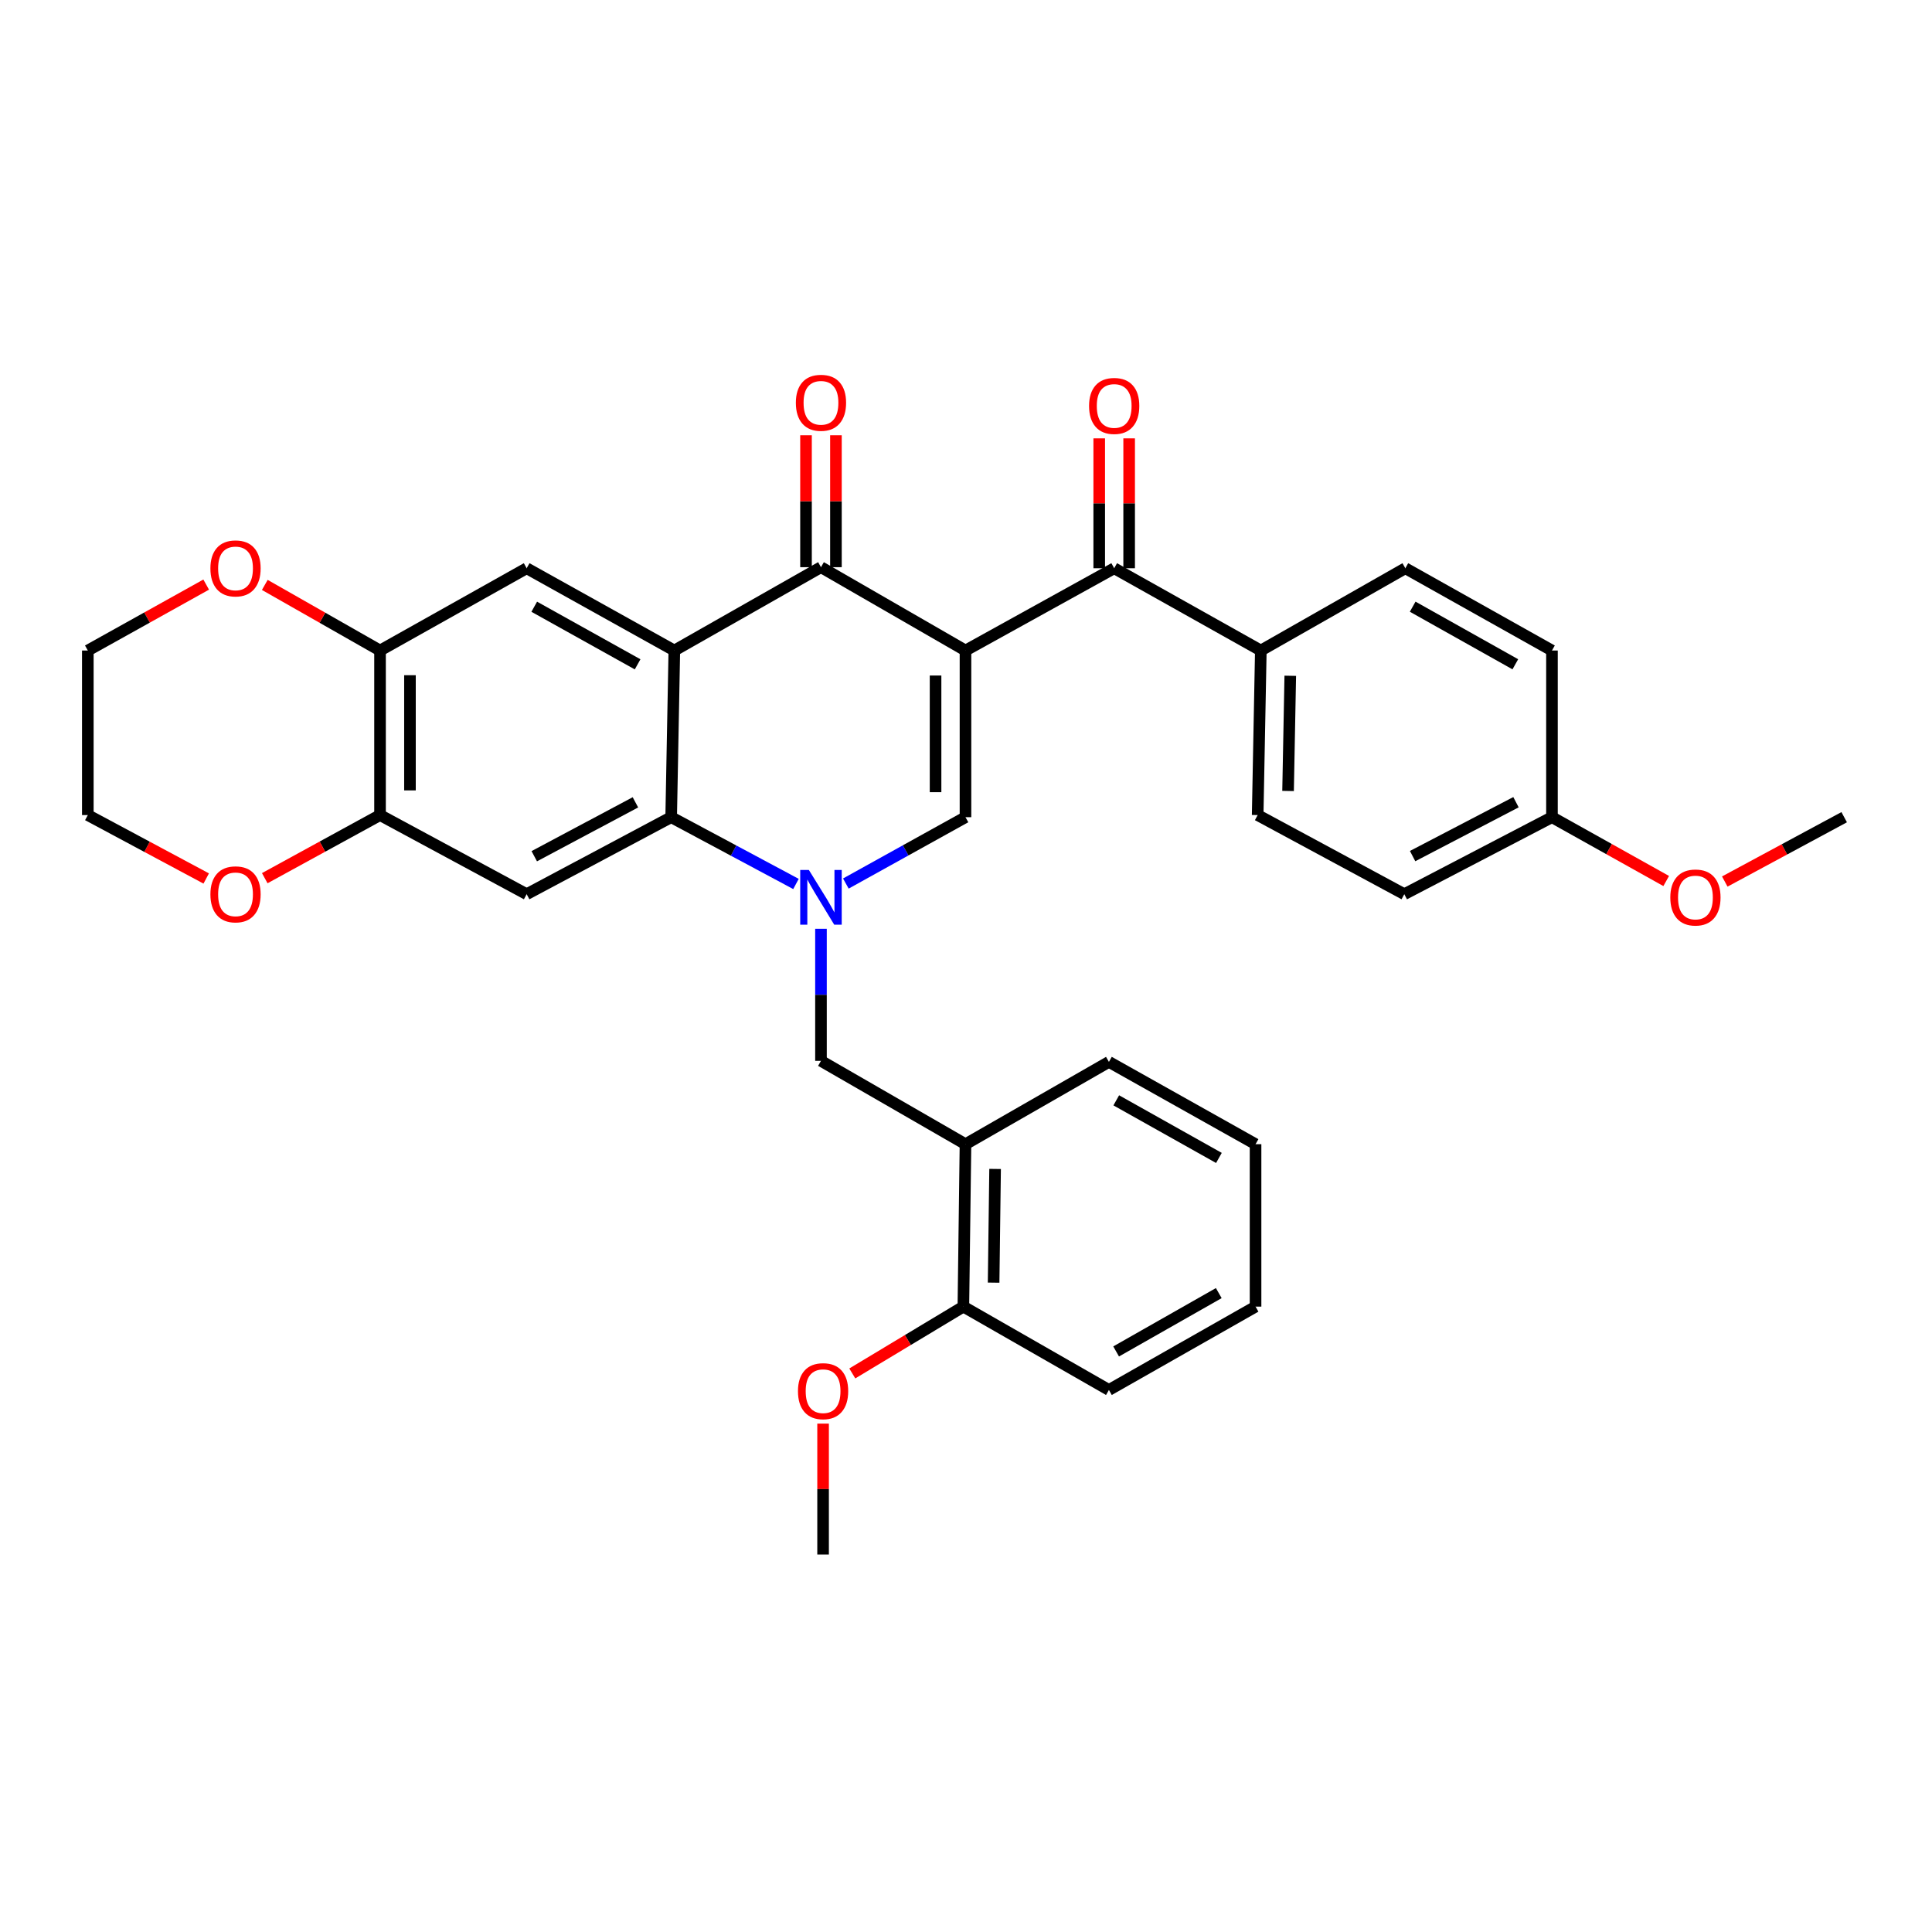 <?xml version='1.0' encoding='iso-8859-1'?>
<svg version='1.1' baseProfile='full'
              xmlns='http://www.w3.org/2000/svg'
                      xmlns:rdkit='http://www.rdkit.org/xml'
                      xmlns:xlink='http://www.w3.org/1999/xlink'
                  xml:space='preserve'
width='1000px' height='1000px' viewBox='0 0 1000 1000'>
<!-- END OF HEADER -->
<rect style='opacity:1.0;fill:#FFFFFF;stroke:none' width='1000' height='1000' x='0' y='0'> </rect>
<path class='bond-2' d='M 499.733,336.713 L 424.934,293.573' style='fill:none;fill-rule:evenodd;stroke:#000000;stroke-width:6px;stroke-linecap:butt;stroke-linejoin:miter;stroke-opacity:1' />
<path class='bond-3' d='M 499.733,336.713 L 499.733,422.975' style='fill:none;fill-rule:evenodd;stroke:#000000;stroke-width:6px;stroke-linecap:butt;stroke-linejoin:miter;stroke-opacity:1' />
<path class='bond-3' d='M 484.243,349.652 L 484.243,410.036' style='fill:none;fill-rule:evenodd;stroke:#000000;stroke-width:6px;stroke-linecap:butt;stroke-linejoin:miter;stroke-opacity:1' />
<path class='bond-5' d='M 499.733,336.713 L 576.701,294.124' style='fill:none;fill-rule:evenodd;stroke:#000000;stroke-width:6px;stroke-linecap:butt;stroke-linejoin:miter;stroke-opacity:1' />
<path class='bond-0' d='M 437.812,457.319 L 468.773,440.147' style='fill:none;fill-rule:evenodd;stroke:#0000FF;stroke-width:6px;stroke-linecap:butt;stroke-linejoin:miter;stroke-opacity:1' />
<path class='bond-0' d='M 468.773,440.147 L 499.733,422.975' style='fill:none;fill-rule:evenodd;stroke:#000000;stroke-width:6px;stroke-linecap:butt;stroke-linejoin:miter;stroke-opacity:1' />
<path class='bond-4' d='M 411.995,457.539 L 379.696,440.257' style='fill:none;fill-rule:evenodd;stroke:#0000FF;stroke-width:6px;stroke-linecap:butt;stroke-linejoin:miter;stroke-opacity:1' />
<path class='bond-4' d='M 379.696,440.257 L 347.398,422.975' style='fill:none;fill-rule:evenodd;stroke:#000000;stroke-width:6px;stroke-linecap:butt;stroke-linejoin:miter;stroke-opacity:1' />
<path class='bond-8' d='M 424.934,480.738 L 424.934,514.918' style='fill:none;fill-rule:evenodd;stroke:#0000FF;stroke-width:6px;stroke-linecap:butt;stroke-linejoin:miter;stroke-opacity:1' />
<path class='bond-8' d='M 424.934,514.918 L 424.934,549.098' style='fill:none;fill-rule:evenodd;stroke:#000000;stroke-width:6px;stroke-linecap:butt;stroke-linejoin:miter;stroke-opacity:1' />
<path class='bond-1' d='M 349.033,336.713 L 424.934,293.573' style='fill:none;fill-rule:evenodd;stroke:#000000;stroke-width:6px;stroke-linecap:butt;stroke-linejoin:miter;stroke-opacity:1' />
<path class='bond-7' d='M 349.033,336.713 L 272.598,294.124' style='fill:none;fill-rule:evenodd;stroke:#000000;stroke-width:6px;stroke-linecap:butt;stroke-linejoin:miter;stroke-opacity:1' />
<path class='bond-7' d='M 330.028,343.856 L 276.524,314.044' style='fill:none;fill-rule:evenodd;stroke:#000000;stroke-width:6px;stroke-linecap:butt;stroke-linejoin:miter;stroke-opacity:1' />
<path class='bond-33' d='M 349.033,336.713 L 347.398,422.975' style='fill:none;fill-rule:evenodd;stroke:#000000;stroke-width:6px;stroke-linecap:butt;stroke-linejoin:miter;stroke-opacity:1' />
<path class='bond-13' d='M 432.679,293.573 L 432.679,259.433' style='fill:none;fill-rule:evenodd;stroke:#000000;stroke-width:6px;stroke-linecap:butt;stroke-linejoin:miter;stroke-opacity:1' />
<path class='bond-13' d='M 432.679,259.433 L 432.679,225.293' style='fill:none;fill-rule:evenodd;stroke:#FF0000;stroke-width:6px;stroke-linecap:butt;stroke-linejoin:miter;stroke-opacity:1' />
<path class='bond-13' d='M 417.189,293.573 L 417.189,259.433' style='fill:none;fill-rule:evenodd;stroke:#000000;stroke-width:6px;stroke-linecap:butt;stroke-linejoin:miter;stroke-opacity:1' />
<path class='bond-13' d='M 417.189,259.433 L 417.189,225.293' style='fill:none;fill-rule:evenodd;stroke:#FF0000;stroke-width:6px;stroke-linecap:butt;stroke-linejoin:miter;stroke-opacity:1' />
<path class='bond-6' d='M 347.398,422.975 L 272.598,462.827' style='fill:none;fill-rule:evenodd;stroke:#000000;stroke-width:6px;stroke-linecap:butt;stroke-linejoin:miter;stroke-opacity:1' />
<path class='bond-6' d='M 328.894,415.282 L 276.534,443.179' style='fill:none;fill-rule:evenodd;stroke:#000000;stroke-width:6px;stroke-linecap:butt;stroke-linejoin:miter;stroke-opacity:1' />
<path class='bond-12' d='M 576.701,294.124 L 652.602,336.713' style='fill:none;fill-rule:evenodd;stroke:#000000;stroke-width:6px;stroke-linecap:butt;stroke-linejoin:miter;stroke-opacity:1' />
<path class='bond-15' d='M 584.446,294.124 L 584.446,260.508' style='fill:none;fill-rule:evenodd;stroke:#000000;stroke-width:6px;stroke-linecap:butt;stroke-linejoin:miter;stroke-opacity:1' />
<path class='bond-15' d='M 584.446,260.508 L 584.446,226.893' style='fill:none;fill-rule:evenodd;stroke:#FF0000;stroke-width:6px;stroke-linecap:butt;stroke-linejoin:miter;stroke-opacity:1' />
<path class='bond-15' d='M 568.956,294.124 L 568.956,260.508' style='fill:none;fill-rule:evenodd;stroke:#000000;stroke-width:6px;stroke-linecap:butt;stroke-linejoin:miter;stroke-opacity:1' />
<path class='bond-15' d='M 568.956,260.508 L 568.956,226.893' style='fill:none;fill-rule:evenodd;stroke:#FF0000;stroke-width:6px;stroke-linecap:butt;stroke-linejoin:miter;stroke-opacity:1' />
<path class='bond-9' d='M 272.598,462.827 L 196.706,421.882' style='fill:none;fill-rule:evenodd;stroke:#000000;stroke-width:6px;stroke-linecap:butt;stroke-linejoin:miter;stroke-opacity:1' />
<path class='bond-10' d='M 272.598,294.124 L 196.706,336.713' style='fill:none;fill-rule:evenodd;stroke:#000000;stroke-width:6px;stroke-linecap:butt;stroke-linejoin:miter;stroke-opacity:1' />
<path class='bond-11' d='M 424.934,549.098 L 499.733,592.229' style='fill:none;fill-rule:evenodd;stroke:#000000;stroke-width:6px;stroke-linecap:butt;stroke-linejoin:miter;stroke-opacity:1' />
<path class='bond-14' d='M 196.706,421.882 L 166.872,438.213' style='fill:none;fill-rule:evenodd;stroke:#000000;stroke-width:6px;stroke-linecap:butt;stroke-linejoin:miter;stroke-opacity:1' />
<path class='bond-14' d='M 166.872,438.213 L 137.038,454.544' style='fill:none;fill-rule:evenodd;stroke:#FF0000;stroke-width:6px;stroke-linecap:butt;stroke-linejoin:miter;stroke-opacity:1' />
<path class='bond-35' d='M 196.706,421.882 L 196.706,336.713' style='fill:none;fill-rule:evenodd;stroke:#000000;stroke-width:6px;stroke-linecap:butt;stroke-linejoin:miter;stroke-opacity:1' />
<path class='bond-35' d='M 212.196,409.107 L 212.196,349.488' style='fill:none;fill-rule:evenodd;stroke:#000000;stroke-width:6px;stroke-linecap:butt;stroke-linejoin:miter;stroke-opacity:1' />
<path class='bond-16' d='M 196.706,336.713 L 166.882,319.732' style='fill:none;fill-rule:evenodd;stroke:#000000;stroke-width:6px;stroke-linecap:butt;stroke-linejoin:miter;stroke-opacity:1' />
<path class='bond-16' d='M 166.882,319.732 L 137.058,302.751' style='fill:none;fill-rule:evenodd;stroke:#FF0000;stroke-width:6px;stroke-linecap:butt;stroke-linejoin:miter;stroke-opacity:1' />
<path class='bond-17' d='M 499.733,592.229 L 498.64,676.305' style='fill:none;fill-rule:evenodd;stroke:#000000;stroke-width:6px;stroke-linecap:butt;stroke-linejoin:miter;stroke-opacity:1' />
<path class='bond-17' d='M 515.058,605.042 L 514.293,663.895' style='fill:none;fill-rule:evenodd;stroke:#000000;stroke-width:6px;stroke-linecap:butt;stroke-linejoin:miter;stroke-opacity:1' />
<path class='bond-25' d='M 499.733,592.229 L 573.973,549.632' style='fill:none;fill-rule:evenodd;stroke:#000000;stroke-width:6px;stroke-linecap:butt;stroke-linejoin:miter;stroke-opacity:1' />
<path class='bond-18' d='M 652.602,336.713 L 650.967,421.882' style='fill:none;fill-rule:evenodd;stroke:#000000;stroke-width:6px;stroke-linecap:butt;stroke-linejoin:miter;stroke-opacity:1' />
<path class='bond-18' d='M 667.844,349.786 L 666.7,409.404' style='fill:none;fill-rule:evenodd;stroke:#000000;stroke-width:6px;stroke-linecap:butt;stroke-linejoin:miter;stroke-opacity:1' />
<path class='bond-19' d='M 652.602,336.713 L 727.402,294.124' style='fill:none;fill-rule:evenodd;stroke:#000000;stroke-width:6px;stroke-linecap:butt;stroke-linejoin:miter;stroke-opacity:1' />
<path class='bond-27' d='M 106.738,454.704 L 76.096,438.293' style='fill:none;fill-rule:evenodd;stroke:#FF0000;stroke-width:6px;stroke-linecap:butt;stroke-linejoin:miter;stroke-opacity:1' />
<path class='bond-27' d='M 76.096,438.293 L 45.455,421.882' style='fill:none;fill-rule:evenodd;stroke:#000000;stroke-width:6px;stroke-linecap:butt;stroke-linejoin:miter;stroke-opacity:1' />
<path class='bond-26' d='M 106.718,302.585 L 76.087,319.649' style='fill:none;fill-rule:evenodd;stroke:#FF0000;stroke-width:6px;stroke-linecap:butt;stroke-linejoin:miter;stroke-opacity:1' />
<path class='bond-26' d='M 76.087,319.649 L 45.455,336.713' style='fill:none;fill-rule:evenodd;stroke:#000000;stroke-width:6px;stroke-linecap:butt;stroke-linejoin:miter;stroke-opacity:1' />
<path class='bond-23' d='M 498.64,676.305 L 469.893,693.599' style='fill:none;fill-rule:evenodd;stroke:#000000;stroke-width:6px;stroke-linecap:butt;stroke-linejoin:miter;stroke-opacity:1' />
<path class='bond-23' d='M 469.893,693.599 L 441.145,710.892' style='fill:none;fill-rule:evenodd;stroke:#FF0000;stroke-width:6px;stroke-linecap:butt;stroke-linejoin:miter;stroke-opacity:1' />
<path class='bond-28' d='M 498.64,676.305 L 573.973,719.445' style='fill:none;fill-rule:evenodd;stroke:#000000;stroke-width:6px;stroke-linecap:butt;stroke-linejoin:miter;stroke-opacity:1' />
<path class='bond-22' d='M 650.967,421.882 L 726.86,462.827' style='fill:none;fill-rule:evenodd;stroke:#000000;stroke-width:6px;stroke-linecap:butt;stroke-linejoin:miter;stroke-opacity:1' />
<path class='bond-21' d='M 727.402,294.124 L 803.294,336.713' style='fill:none;fill-rule:evenodd;stroke:#000000;stroke-width:6px;stroke-linecap:butt;stroke-linejoin:miter;stroke-opacity:1' />
<path class='bond-21' d='M 731.205,314.021 L 784.33,343.833' style='fill:none;fill-rule:evenodd;stroke:#000000;stroke-width:6px;stroke-linecap:butt;stroke-linejoin:miter;stroke-opacity:1' />
<path class='bond-20' d='M 803.294,422.975 L 803.294,336.713' style='fill:none;fill-rule:evenodd;stroke:#000000;stroke-width:6px;stroke-linecap:butt;stroke-linejoin:miter;stroke-opacity:1' />
<path class='bond-24' d='M 803.294,422.975 L 832.86,439.493' style='fill:none;fill-rule:evenodd;stroke:#000000;stroke-width:6px;stroke-linecap:butt;stroke-linejoin:miter;stroke-opacity:1' />
<path class='bond-24' d='M 832.86,439.493 L 862.425,456.011' style='fill:none;fill-rule:evenodd;stroke:#FF0000;stroke-width:6px;stroke-linecap:butt;stroke-linejoin:miter;stroke-opacity:1' />
<path class='bond-34' d='M 803.294,422.975 L 726.86,462.827' style='fill:none;fill-rule:evenodd;stroke:#000000;stroke-width:6px;stroke-linecap:butt;stroke-linejoin:miter;stroke-opacity:1' />
<path class='bond-34' d='M 784.668,415.218 L 731.163,443.114' style='fill:none;fill-rule:evenodd;stroke:#000000;stroke-width:6px;stroke-linecap:butt;stroke-linejoin:miter;stroke-opacity:1' />
<path class='bond-29' d='M 426.027,736.863 L 426.027,770.738' style='fill:none;fill-rule:evenodd;stroke:#FF0000;stroke-width:6px;stroke-linecap:butt;stroke-linejoin:miter;stroke-opacity:1' />
<path class='bond-29' d='M 426.027,770.738 L 426.027,804.614' style='fill:none;fill-rule:evenodd;stroke:#000000;stroke-width:6px;stroke-linecap:butt;stroke-linejoin:miter;stroke-opacity:1' />
<path class='bond-30' d='M 892.738,456.279 L 923.642,439.627' style='fill:none;fill-rule:evenodd;stroke:#FF0000;stroke-width:6px;stroke-linecap:butt;stroke-linejoin:miter;stroke-opacity:1' />
<path class='bond-30' d='M 923.642,439.627 L 954.545,422.975' style='fill:none;fill-rule:evenodd;stroke:#000000;stroke-width:6px;stroke-linecap:butt;stroke-linejoin:miter;stroke-opacity:1' />
<path class='bond-31' d='M 573.973,549.632 L 649.874,592.229' style='fill:none;fill-rule:evenodd;stroke:#000000;stroke-width:6px;stroke-linecap:butt;stroke-linejoin:miter;stroke-opacity:1' />
<path class='bond-31' d='M 577.777,569.529 L 630.908,599.347' style='fill:none;fill-rule:evenodd;stroke:#000000;stroke-width:6px;stroke-linecap:butt;stroke-linejoin:miter;stroke-opacity:1' />
<path class='bond-37' d='M 45.455,336.713 L 45.455,421.882' style='fill:none;fill-rule:evenodd;stroke:#000000;stroke-width:6px;stroke-linecap:butt;stroke-linejoin:miter;stroke-opacity:1' />
<path class='bond-36' d='M 573.973,719.445 L 649.874,676.305' style='fill:none;fill-rule:evenodd;stroke:#000000;stroke-width:6px;stroke-linecap:butt;stroke-linejoin:miter;stroke-opacity:1' />
<path class='bond-36' d='M 577.704,699.507 L 630.835,669.309' style='fill:none;fill-rule:evenodd;stroke:#000000;stroke-width:6px;stroke-linecap:butt;stroke-linejoin:miter;stroke-opacity:1' />
<path class='bond-32' d='M 649.874,592.229 L 649.874,676.305' style='fill:none;fill-rule:evenodd;stroke:#000000;stroke-width:6px;stroke-linecap:butt;stroke-linejoin:miter;stroke-opacity:1' />
<path  class='atom-1' d='M 418.674 450.302
L 427.954 465.302
Q 428.874 466.782, 430.354 469.462
Q 431.834 472.142, 431.914 472.302
L 431.914 450.302
L 435.674 450.302
L 435.674 478.622
L 431.794 478.622
L 421.834 462.222
Q 420.674 460.302, 419.434 458.102
Q 418.234 455.902, 417.874 455.222
L 417.874 478.622
L 414.194 478.622
L 414.194 450.302
L 418.674 450.302
' fill='#0000FF'/>
<path  class='atom-14' d='M 411.934 208.484
Q 411.934 201.684, 415.294 197.884
Q 418.654 194.084, 424.934 194.084
Q 431.214 194.084, 434.574 197.884
Q 437.934 201.684, 437.934 208.484
Q 437.934 215.364, 434.534 219.284
Q 431.134 223.164, 424.934 223.164
Q 418.694 223.164, 415.294 219.284
Q 411.934 215.404, 411.934 208.484
M 424.934 219.964
Q 429.254 219.964, 431.574 217.084
Q 433.934 214.164, 433.934 208.484
Q 433.934 202.924, 431.574 200.124
Q 429.254 197.284, 424.934 197.284
Q 420.614 197.284, 418.254 200.084
Q 415.934 202.884, 415.934 208.484
Q 415.934 214.204, 418.254 217.084
Q 420.614 219.964, 424.934 219.964
' fill='#FF0000'/>
<path  class='atom-15' d='M 108.906 462.907
Q 108.906 456.107, 112.266 452.307
Q 115.626 448.507, 121.906 448.507
Q 128.186 448.507, 131.546 452.307
Q 134.906 456.107, 134.906 462.907
Q 134.906 469.787, 131.506 473.707
Q 128.106 477.587, 121.906 477.587
Q 115.666 477.587, 112.266 473.707
Q 108.906 469.827, 108.906 462.907
M 121.906 474.387
Q 126.226 474.387, 128.546 471.507
Q 130.906 468.587, 130.906 462.907
Q 130.906 457.347, 128.546 454.547
Q 126.226 451.707, 121.906 451.707
Q 117.586 451.707, 115.226 454.507
Q 112.906 457.307, 112.906 462.907
Q 112.906 468.627, 115.226 471.507
Q 117.586 474.387, 121.906 474.387
' fill='#FF0000'/>
<path  class='atom-16' d='M 563.701 210.11
Q 563.701 203.31, 567.061 199.51
Q 570.421 195.71, 576.701 195.71
Q 582.981 195.71, 586.341 199.51
Q 589.701 203.31, 589.701 210.11
Q 589.701 216.99, 586.301 220.91
Q 582.901 224.79, 576.701 224.79
Q 570.461 224.79, 567.061 220.91
Q 563.701 217.03, 563.701 210.11
M 576.701 221.59
Q 581.021 221.59, 583.341 218.71
Q 585.701 215.79, 585.701 210.11
Q 585.701 204.55, 583.341 201.75
Q 581.021 198.91, 576.701 198.91
Q 572.381 198.91, 570.021 201.71
Q 567.701 204.51, 567.701 210.11
Q 567.701 215.83, 570.021 218.71
Q 572.381 221.59, 576.701 221.59
' fill='#FF0000'/>
<path  class='atom-17' d='M 108.906 294.204
Q 108.906 287.404, 112.266 283.604
Q 115.626 279.804, 121.906 279.804
Q 128.186 279.804, 131.546 283.604
Q 134.906 287.404, 134.906 294.204
Q 134.906 301.084, 131.506 305.004
Q 128.106 308.884, 121.906 308.884
Q 115.666 308.884, 112.266 305.004
Q 108.906 301.124, 108.906 294.204
M 121.906 305.684
Q 126.226 305.684, 128.546 302.804
Q 130.906 299.884, 130.906 294.204
Q 130.906 288.644, 128.546 285.844
Q 126.226 283.004, 121.906 283.004
Q 117.586 283.004, 115.226 285.804
Q 112.906 288.604, 112.906 294.204
Q 112.906 299.924, 115.226 302.804
Q 117.586 305.684, 121.906 305.684
' fill='#FF0000'/>
<path  class='atom-24' d='M 413.027 720.067
Q 413.027 713.267, 416.387 709.467
Q 419.747 705.667, 426.027 705.667
Q 432.307 705.667, 435.667 709.467
Q 439.027 713.267, 439.027 720.067
Q 439.027 726.947, 435.627 730.867
Q 432.227 734.747, 426.027 734.747
Q 419.787 734.747, 416.387 730.867
Q 413.027 726.987, 413.027 720.067
M 426.027 731.547
Q 430.347 731.547, 432.667 728.667
Q 435.027 725.747, 435.027 720.067
Q 435.027 714.507, 432.667 711.707
Q 430.347 708.867, 426.027 708.867
Q 421.707 708.867, 419.347 711.667
Q 417.027 714.467, 417.027 720.067
Q 417.027 725.787, 419.347 728.667
Q 421.707 731.547, 426.027 731.547
' fill='#FF0000'/>
<path  class='atom-25' d='M 864.552 464.542
Q 864.552 457.742, 867.912 453.942
Q 871.272 450.142, 877.552 450.142
Q 883.832 450.142, 887.192 453.942
Q 890.552 457.742, 890.552 464.542
Q 890.552 471.422, 887.152 475.342
Q 883.752 479.222, 877.552 479.222
Q 871.312 479.222, 867.912 475.342
Q 864.552 471.462, 864.552 464.542
M 877.552 476.022
Q 881.872 476.022, 884.192 473.142
Q 886.552 470.222, 886.552 464.542
Q 886.552 458.982, 884.192 456.182
Q 881.872 453.342, 877.552 453.342
Q 873.232 453.342, 870.872 456.142
Q 868.552 458.942, 868.552 464.542
Q 868.552 470.262, 870.872 473.142
Q 873.232 476.022, 877.552 476.022
' fill='#FF0000'/>
</svg>

